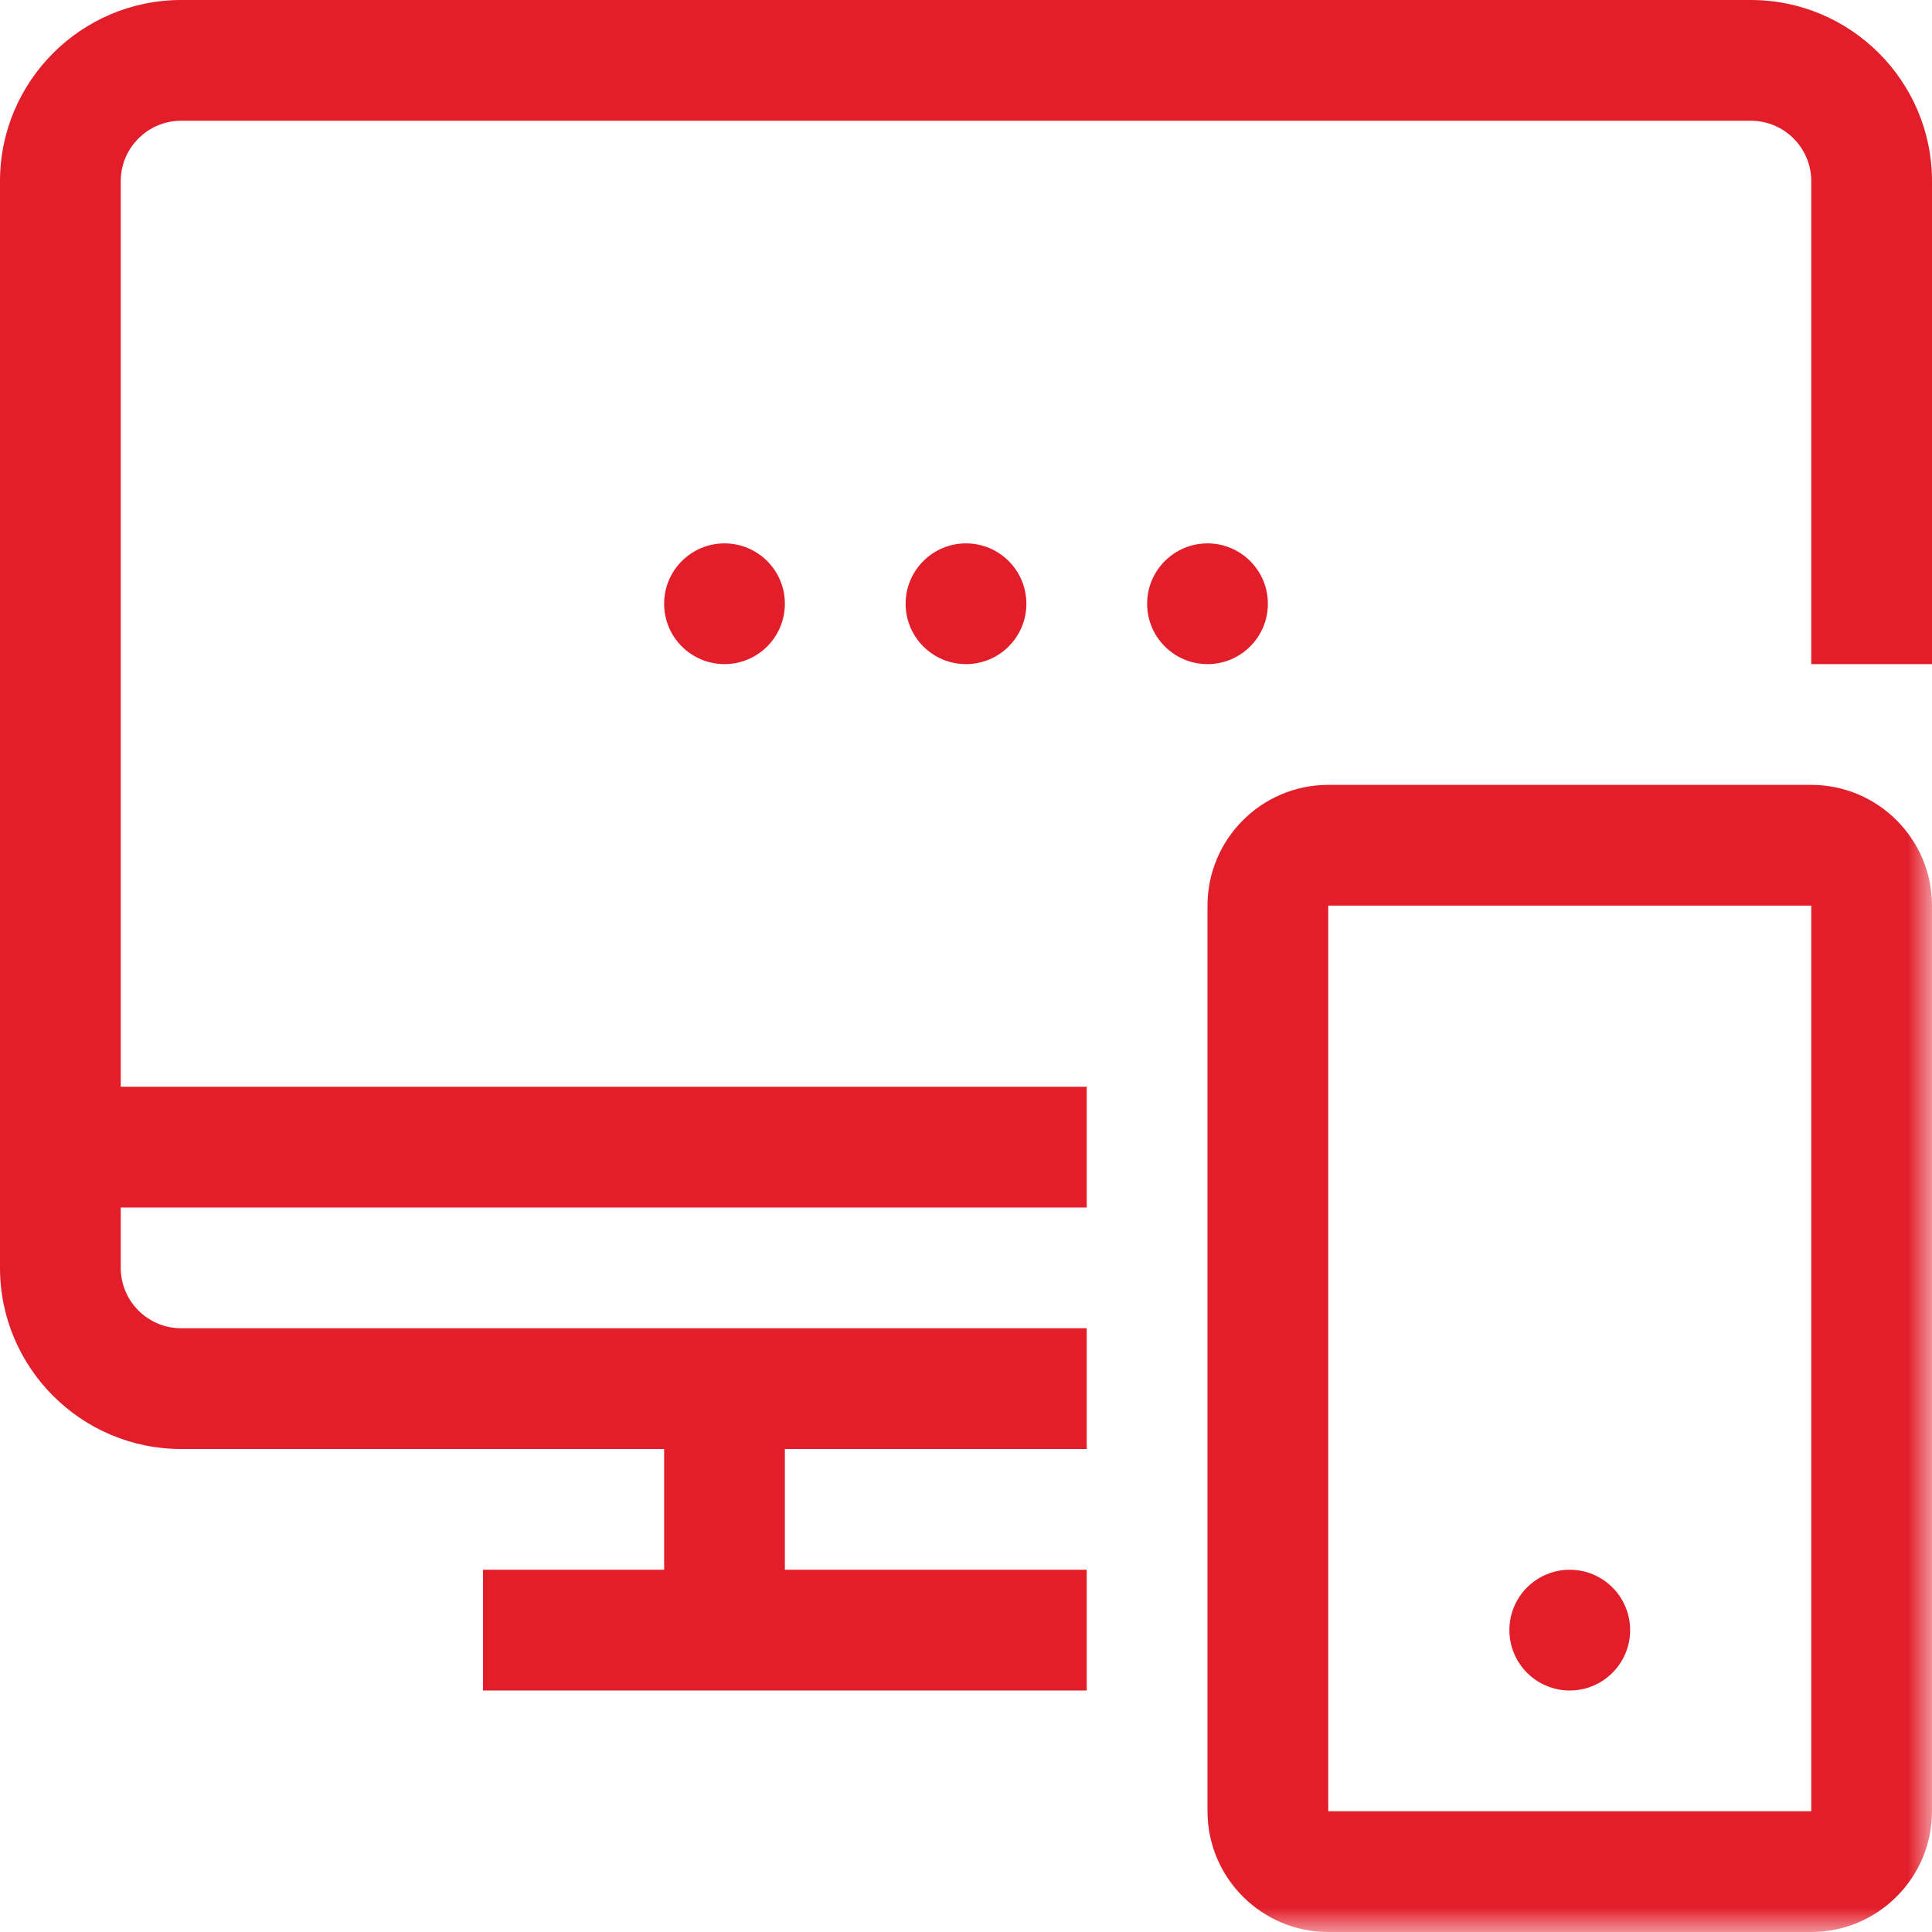<?xml version="1.0" encoding="UTF-8"?>
<svg width="40px" height="40px" viewBox="0 0 40 40" version="1.1" xmlns="http://www.w3.org/2000/svg" xmlns:xlink="http://www.w3.org/1999/xlink">
    <title>Devices</title>
    <defs>
        <polygon id="path-1" points="0 40 40 40 40 0 0 0"></polygon>
    </defs>
    <g id="Devices" stroke="none" stroke-width="1" fill="none" fill-rule="evenodd">
        <g>
            <path d="M21.25,12.5 C21.25,13.19 20.69,13.75 20,13.75 C19.31,13.75 18.75,13.19 18.75,12.5 C18.75,11.81 19.31,11.25 20,11.25 C20.69,11.25 21.25,11.81 21.25,12.5" id="Fill-1" fill="#E21E2A"></path>
            <path d="M26.25,12.5 C26.25,13.19 25.69,13.75 25,13.75 C24.31,13.75 23.75,13.19 23.75,12.5 C23.75,11.81 24.31,11.25 25,11.25 C25.69,11.25 26.25,11.81 26.25,12.5" id="Fill-3" fill="#E21E2A"></path>
            <path d="M16.25,12.5 C16.25,13.19 15.69,13.75 15,13.75 C14.31,13.75 13.75,13.19 13.75,12.5 C13.75,11.81 14.31,11.25 15,11.25 C15.69,11.25 16.25,11.81 16.25,12.5" id="Fill-5" fill="#E21E2A"></path>
            <path d="M22.5,30 L3.75,30 C1.683,30 0,28.317 0,26.25 L0,3.75 C0,1.683 1.683,0 3.75,0 L36.25,0 C38.318,0 40,1.683 40,3.75 L40,13.75 L37.5,13.75 L37.5,3.75 C37.5,3.061 36.939,2.5 36.25,2.5 L3.75,2.5 C3.061,2.5 2.5,3.061 2.5,3.75 L2.5,26.25 C2.5,26.939 3.061,27.5 3.75,27.5 L22.5,27.5 L22.5,30 Z" id="Fill-7" fill="#E21E2A"></path>
            <mask id="mask-2" fill="white">
                <use xlink:href="#path-1"></use>
            </mask>
            <g id="Clip-10"></g>
            <polygon id="Fill-9" fill="#E21E2A" mask="url(#mask-2)" points="1.25 25 22.5 25 22.5 22.5 1.25 22.5"></polygon>
            <polygon id="Fill-11" fill="#E21E2A" mask="url(#mask-2)" points="13.75 33.75 16.25 33.75 16.25 28.75 13.75 28.75"></polygon>
            <polygon id="Fill-12" fill="#E21E2A" mask="url(#mask-2)" points="10 35 22.5 35 22.5 32.5 10 32.5"></polygon>
            <path d="M33.75,33.75 C33.75,34.44 33.19,35 32.5,35 C31.81,35 31.25,34.44 31.25,33.75 C31.25,33.06 31.81,32.5 32.5,32.5 C33.19,32.5 33.75,33.06 33.75,33.75" id="Fill-13" fill="#E21E2A" mask="url(#mask-2)"></path>
            <path d="M27.5,37.5 L37.5,37.5 L37.5,18.75 L27.5,18.75 L27.5,37.5 Z M37.5,40 L27.5,40 C26.121,40 25,38.879 25,37.5 L25,18.75 C25,17.371 26.121,16.25 27.5,16.25 L37.5,16.25 C38.879,16.25 40,17.371 40,18.75 L40,37.5 C40,38.879 38.879,40 37.5,40 L37.5,40 Z" id="Fill-14" fill="#E21E2A" mask="url(#mask-2)"></path>
        </g>
    </g>
</svg>